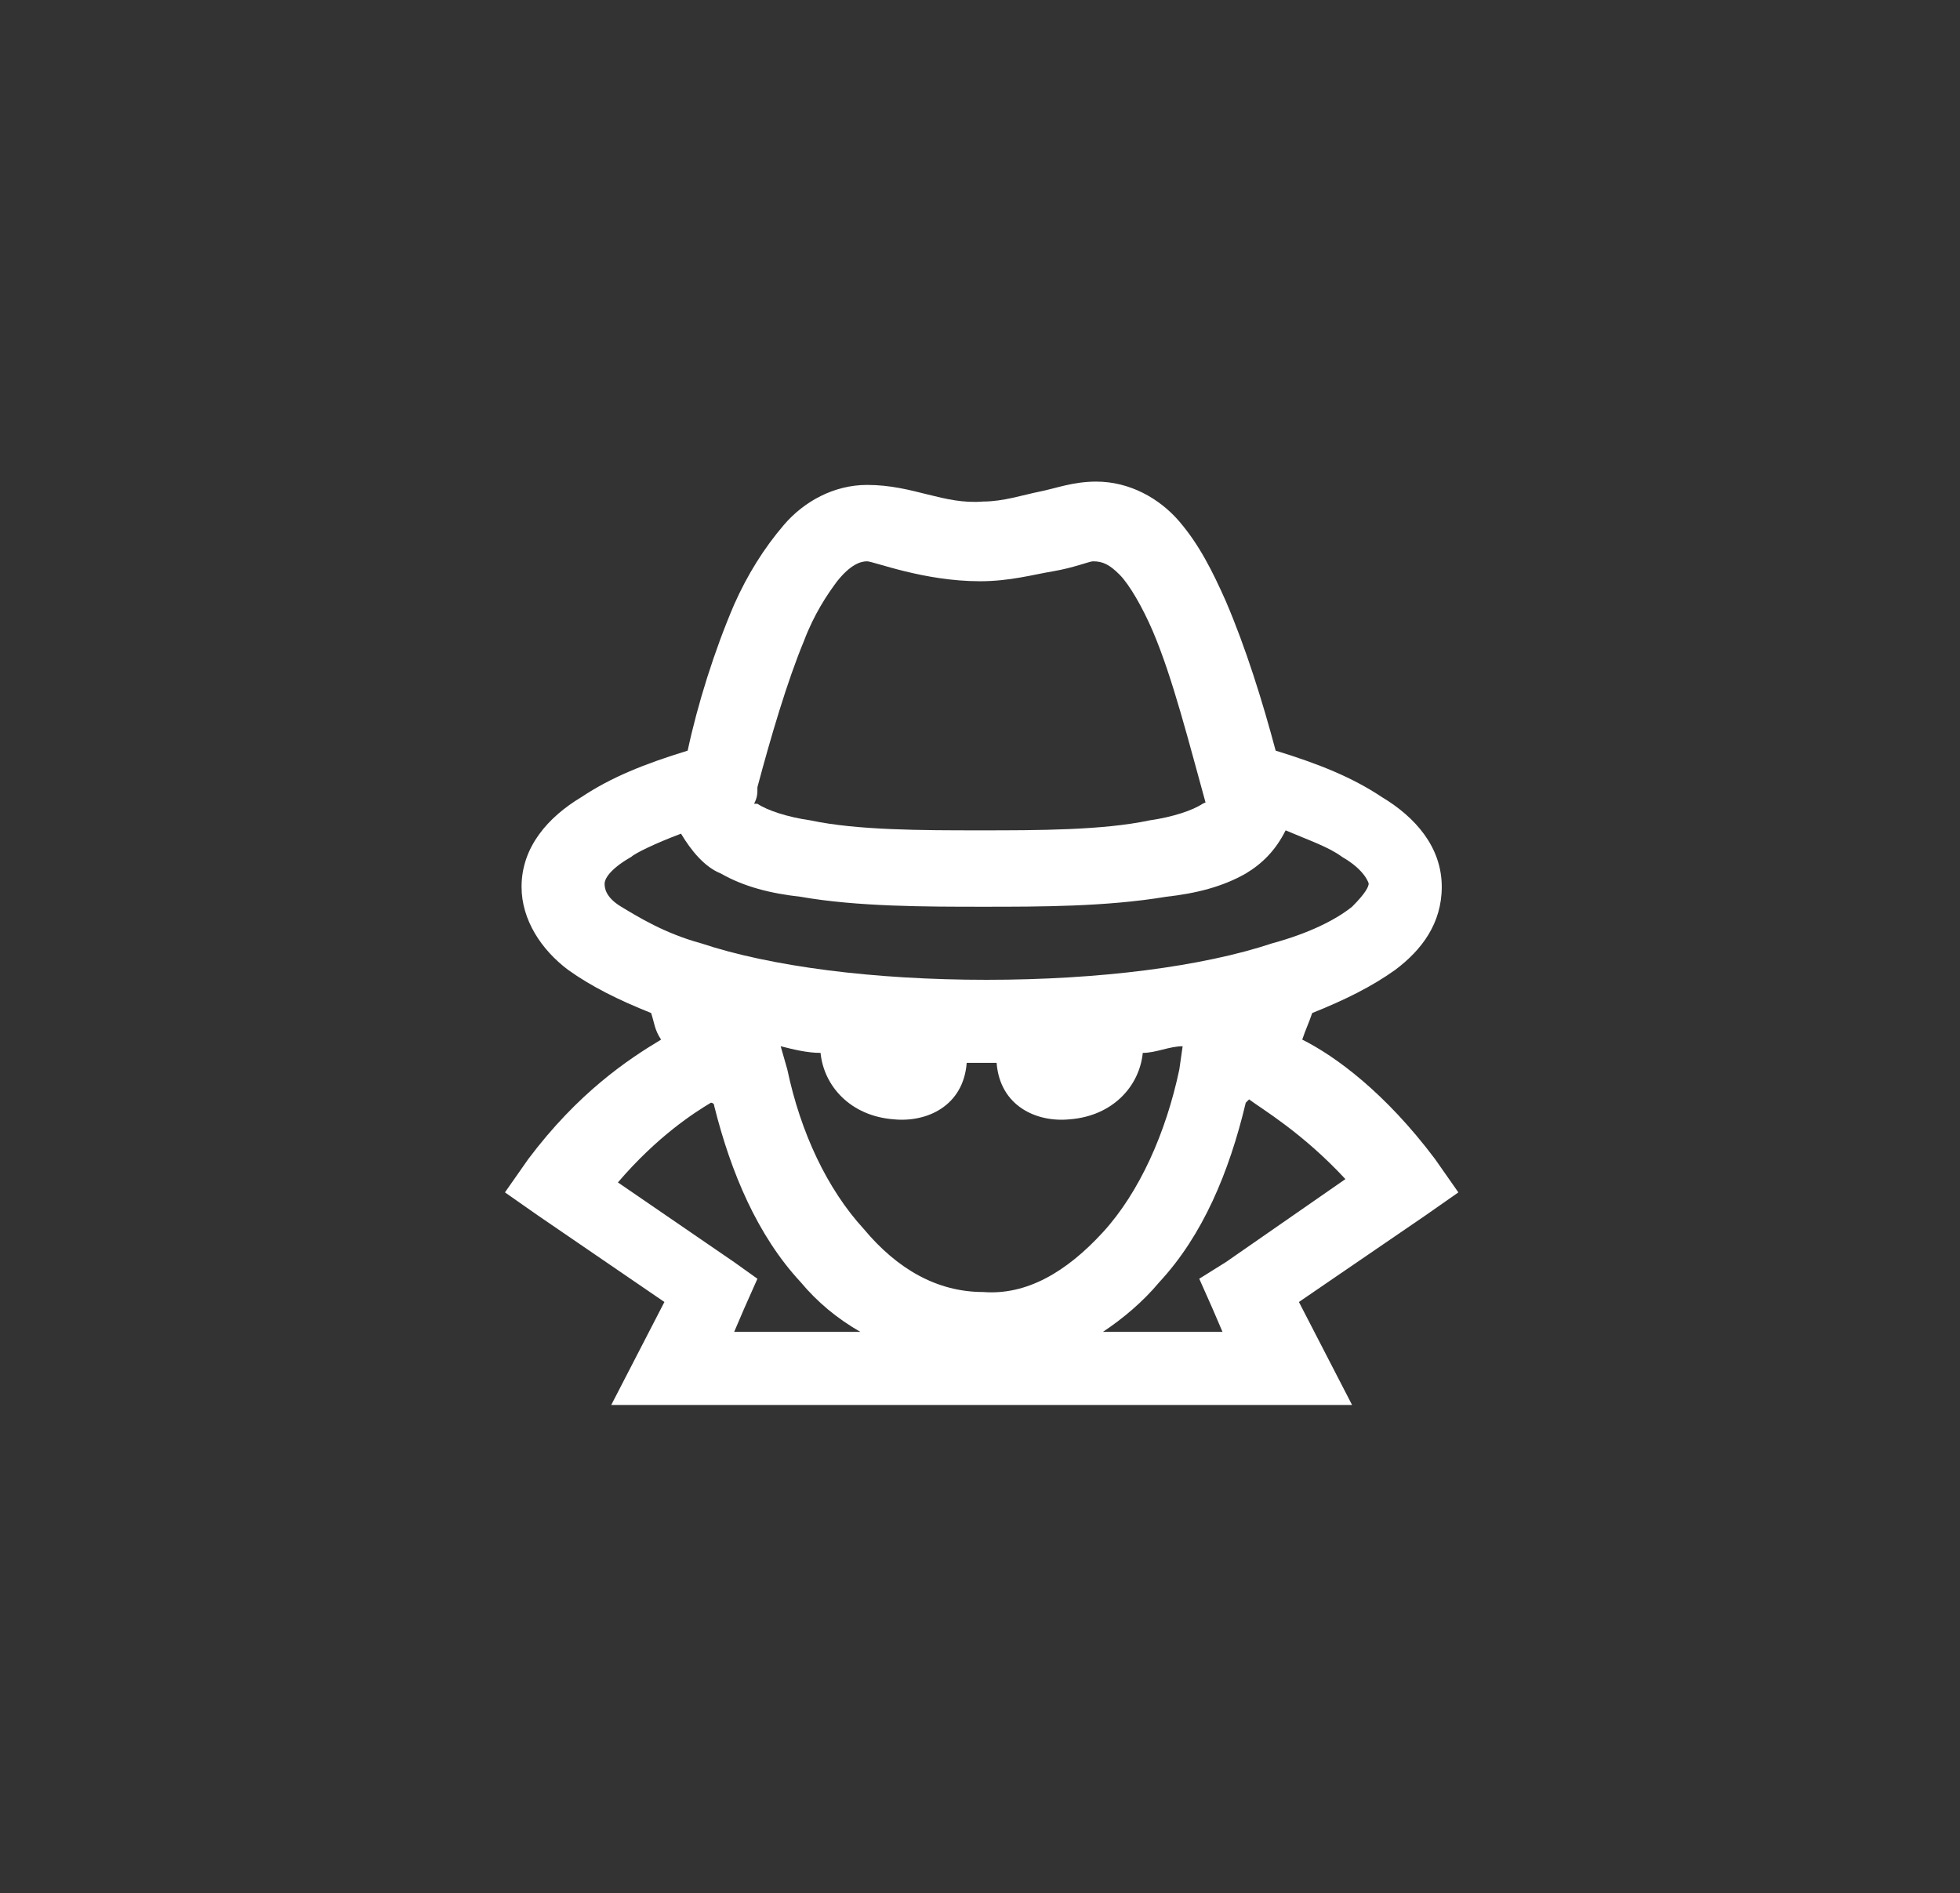 <?xml version="1.0" encoding="utf-8"?>
<!-- Generator: Adobe Illustrator 26.5.0, SVG Export Plug-In . SVG Version: 6.00 Build 0)  -->
<svg version="1.1" id="Layer_1" xmlns="http://www.w3.org/2000/svg" xmlns:xlink="http://www.w3.org/1999/xlink" x="0px" y="0px"
	 viewBox="0 0 59 57" style="enable-background:new 0 0 59 57;" xml:space="preserve">
<rect x="0" y="0" width="59" height="57" fill="#333333" stroke="none"/>
<style type="text/css">
	.st0{fill:#FFFFFF;}
</style>
<path class="st0" d="M26.1,14.6c-1,0-1.9,0.5-2.5,1.2c-0.6,0.7-1.1,1.5-1.5,2.4c-0.6,1.4-1.1,3-1.4,4.4c-1.3,0.4-2.3,0.8-3.2,1.4
	c-1,0.6-1.8,1.5-1.8,2.7c0,1,0.6,1.9,1.4,2.5c0.7,0.5,1.5,0.9,2.5,1.3c0.1,0.3,0.1,0.5,0.3,0.8c-1,0.6-2.5,1.6-4,3.6l-0.7,1l1,0.7
	l3.8,2.6l-1.6,3.1h22.3l-1.6-3.1l3.8-2.6l1-0.7l-0.7-1c-1.5-2-3-3.1-4-3.6c0.1-0.3,0.2-0.5,0.3-0.8c1-0.4,1.8-0.8,2.5-1.3
	c0.8-0.6,1.4-1.4,1.4-2.5c0-1.2-0.8-2.1-1.8-2.7c-0.9-0.6-1.9-1-3.2-1.4c-0.4-1.5-0.9-3.1-1.5-4.5c-0.4-0.9-0.8-1.7-1.4-2.4
	c-0.6-0.7-1.5-1.2-2.5-1.2c-0.7,0-1.2,0.2-1.7,0.3s-1.1,0.3-1.7,0.3C28.4,15.2,27.5,14.6,26.1,14.6z M26.1,16.9
	c0.2,0,1.7,0.6,3.4,0.6c0.9,0,1.6-0.2,2.2-0.3c0.6-0.1,1.1-0.3,1.2-0.3c0.3,0,0.5,0.1,0.8,0.4c0.3,0.3,0.7,1,1,1.7
	c0.6,1.4,1.1,3.4,1.6,5.2c0,0,0.1-0.1-0.1,0c-0.3,0.2-0.9,0.4-1.6,0.5C33.2,25,31.2,25,29.5,25c-1.7,0-3.7,0-5.1-0.3
	c-0.7-0.1-1.3-0.3-1.6-0.5c-0.1,0-0.1,0-0.1,0c0,0,0,0,0,0c0,0,0,0,0,0c0,0,0,0,0,0c0.1-0.2,0.1-0.3,0.1-0.5c0,0,0,0,0,0
	c0.4-1.5,0.9-3.2,1.4-4.4c0.3-0.8,0.7-1.4,1-1.8C25.6,17,25.9,16.9,26.1,16.9z M20.5,25.1c0.3,0.5,0.7,1,1.2,1.2
	c0.7,0.4,1.5,0.6,2.4,0.7c1.7,0.3,3.8,0.3,5.5,0.3c1.7,0,3.7,0,5.5-0.3c0.9-0.1,1.7-0.3,2.4-0.7c0.5-0.3,0.9-0.7,1.2-1.3
	c0.7,0.3,1.3,0.5,1.7,0.8c0.7,0.4,0.8,0.8,0.8,0.8c0,0.1-0.1,0.3-0.5,0.7c-0.5,0.4-1.3,0.8-2.4,1.1c-2.1,0.7-5.2,1.1-8.6,1.1
	s-6.5-0.4-8.6-1.1c-1.1-0.3-1.9-0.8-2.4-1.1s-0.5-0.6-0.5-0.7c0-0.1,0.1-0.4,0.8-0.8C19.1,25.7,19.7,25.4,20.5,25.1z M23.5,31.5
	c0.4,0.1,0.8,0.2,1.2,0.2c0.1,1,0.9,1.9,2.2,2c1,0.1,2.1-0.4,2.2-1.7h0.5H30c0.1,1.3,1.2,1.8,2.2,1.7c1.3-0.1,2.1-1,2.2-2
	c0.4,0,0.8-0.2,1.2-0.2l-0.1,0.7c-0.4,1.9-1.2,3.7-2.3,4.9c-1.1,1.2-2.3,1.9-3.6,1.8c-1.4,0-2.6-0.7-3.6-1.9
	c-1.1-1.2-1.9-2.9-2.3-4.8L23.5,31.5z M37.6,33.1c0.4,0.3,1.6,1,2.9,2.4L36.9,38l-0.8,0.5l0.4,0.9l0.3,0.7h-3.6
	c0.6-0.4,1.2-0.9,1.7-1.5c1.3-1.4,2.1-3.3,2.6-5.4C37.5,33.2,37.6,33.1,37.6,33.1z M21.4,33.2c0,0,0.1,0,0.1,0.1
	c0.5,2,1.3,3.9,2.6,5.3c0.5,0.6,1.1,1.1,1.8,1.5h-3.8l0.3-0.7l0.4-0.9L22.1,38l-3.5-2.4C19.8,34.2,20.9,33.5,21.4,33.2z"/>
</svg>
